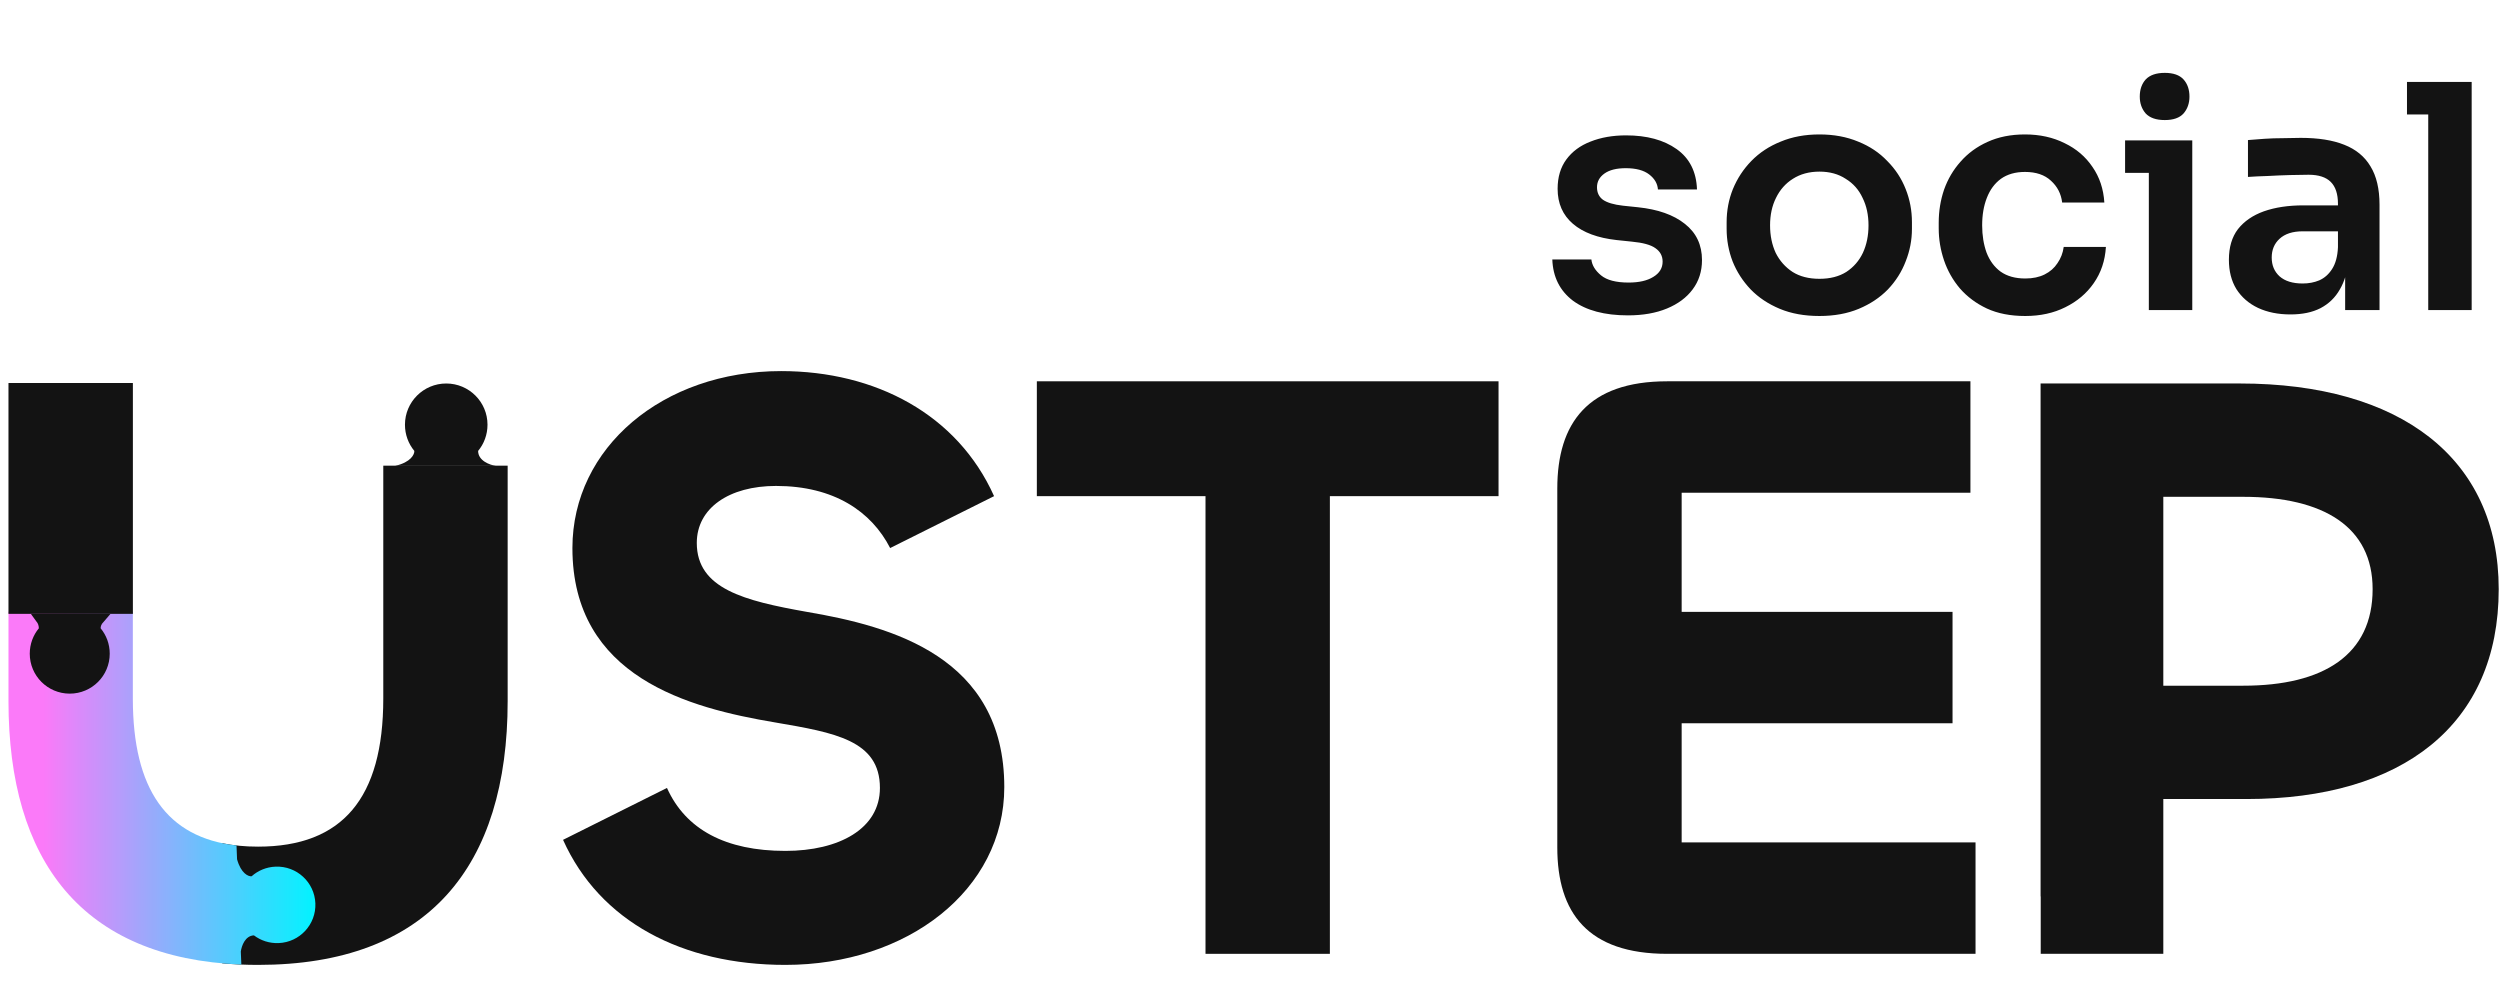 <svg width="256" height="102" viewBox="0 0 256 102" fill="none" xmlns="http://www.w3.org/2000/svg">
<path d="M166.7 32.294C164.311 32.294 162.433 31.793 161.068 30.79C159.724 29.766 159.02 28.358 158.956 26.566H162.956C163.02 27.163 163.351 27.707 163.948 28.198C164.545 28.689 165.484 28.934 166.764 28.934C167.831 28.934 168.673 28.742 169.292 28.358C169.932 27.974 170.252 27.451 170.252 26.79C170.252 26.214 170.007 25.755 169.516 25.414C169.047 25.073 168.236 24.849 167.084 24.742L165.548 24.582C163.607 24.369 162.113 23.814 161.068 22.918C160.023 22.022 159.5 20.827 159.5 19.334C159.5 18.139 159.799 17.137 160.396 16.326C160.993 15.515 161.815 14.907 162.86 14.502C163.927 14.075 165.143 13.862 166.508 13.862C168.641 13.862 170.369 14.331 171.692 15.27C173.015 16.209 173.708 17.585 173.772 19.398H169.772C169.729 18.801 169.431 18.289 168.876 17.862C168.321 17.435 167.521 17.222 166.476 17.222C165.537 17.222 164.812 17.403 164.3 17.766C163.788 18.129 163.532 18.598 163.532 19.174C163.532 19.729 163.735 20.155 164.14 20.454C164.567 20.753 165.249 20.955 166.188 21.062L167.724 21.222C169.772 21.435 171.372 22.001 172.524 22.918C173.697 23.835 174.284 25.073 174.284 26.63C174.284 27.782 173.964 28.785 173.324 29.638C172.705 30.47 171.831 31.121 170.7 31.59C169.569 32.059 168.236 32.294 166.7 32.294ZM186.311 32.358C184.775 32.358 183.42 32.113 182.247 31.622C181.073 31.131 180.081 30.47 179.271 29.638C178.46 28.785 177.841 27.825 177.415 26.758C177.009 25.691 176.807 24.582 176.807 23.43V22.758C176.807 21.563 177.02 20.433 177.447 19.366C177.895 18.278 178.524 17.318 179.335 16.486C180.167 15.633 181.169 14.971 182.343 14.502C183.516 14.011 184.839 13.766 186.311 13.766C187.783 13.766 189.105 14.011 190.279 14.502C191.452 14.971 192.444 15.633 193.255 16.486C194.087 17.318 194.716 18.278 195.143 19.366C195.569 20.433 195.783 21.563 195.783 22.758V23.43C195.783 24.582 195.569 25.691 195.143 26.758C194.737 27.825 194.129 28.785 193.319 29.638C192.508 30.47 191.516 31.131 190.343 31.622C189.169 32.113 187.825 32.358 186.311 32.358ZM186.311 28.55C187.399 28.55 188.316 28.315 189.063 27.846C189.809 27.355 190.375 26.705 190.759 25.894C191.143 25.062 191.335 24.123 191.335 23.078C191.335 22.011 191.132 21.073 190.727 20.262C190.343 19.43 189.767 18.779 188.999 18.31C188.252 17.819 187.356 17.574 186.311 17.574C185.265 17.574 184.359 17.819 183.591 18.31C182.844 18.779 182.268 19.43 181.863 20.262C181.457 21.073 181.255 22.011 181.255 23.078C181.255 24.123 181.447 25.062 181.831 25.894C182.236 26.705 182.812 27.355 183.559 27.846C184.305 28.315 185.223 28.55 186.311 28.55ZM207.389 32.358C205.875 32.358 204.563 32.102 203.453 31.59C202.365 31.078 201.448 30.395 200.701 29.542C199.976 28.689 199.432 27.729 199.069 26.662C198.707 25.595 198.525 24.507 198.525 23.398V22.79C198.525 21.617 198.707 20.497 199.069 19.43C199.453 18.342 200.019 17.382 200.765 16.55C201.512 15.697 202.429 15.025 203.517 14.534C204.627 14.022 205.907 13.766 207.357 13.766C208.872 13.766 210.227 14.065 211.421 14.662C212.616 15.238 213.565 16.049 214.269 17.094C214.995 18.139 215.4 19.355 215.485 20.742H211.165C211.059 19.846 210.675 19.099 210.013 18.502C209.373 17.905 208.488 17.606 207.357 17.606C206.376 17.606 205.555 17.841 204.893 18.31C204.253 18.779 203.773 19.43 203.453 20.262C203.133 21.073 202.973 22.011 202.973 23.078C202.973 24.102 203.123 25.03 203.421 25.862C203.741 26.694 204.221 27.345 204.861 27.814C205.523 28.283 206.365 28.518 207.389 28.518C208.157 28.518 208.819 28.379 209.373 28.102C209.928 27.825 210.365 27.441 210.685 26.95C211.027 26.459 211.24 25.905 211.325 25.286H215.645C215.56 26.694 215.144 27.931 214.397 28.998C213.672 30.043 212.701 30.865 211.485 31.462C210.291 32.059 208.925 32.358 207.389 32.358ZM220.041 31.75V14.374H224.489V31.75H220.041ZM217.609 17.702V14.374H224.489V17.702H217.609ZM221.673 12.294C220.798 12.294 220.147 12.07 219.721 11.622C219.315 11.153 219.113 10.577 219.113 9.894C219.113 9.169 219.315 8.582 219.721 8.134C220.147 7.686 220.798 7.462 221.673 7.462C222.547 7.462 223.187 7.686 223.593 8.134C223.998 8.582 224.201 9.169 224.201 9.894C224.201 10.577 223.998 11.153 223.593 11.622C223.187 12.07 222.547 12.294 221.673 12.294ZM240.143 31.75V26.598H239.407V20.87C239.407 19.867 239.162 19.121 238.671 18.63C238.18 18.139 237.423 17.894 236.399 17.894C235.866 17.894 235.226 17.905 234.479 17.926C233.732 17.947 232.975 17.979 232.207 18.022C231.46 18.043 230.788 18.075 230.191 18.118V14.342C230.682 14.299 231.236 14.257 231.855 14.214C232.474 14.171 233.103 14.15 233.743 14.15C234.404 14.129 235.023 14.118 235.599 14.118C237.391 14.118 238.874 14.353 240.047 14.822C241.242 15.291 242.138 16.027 242.735 17.03C243.354 18.033 243.663 19.345 243.663 20.966V31.75H240.143ZM234.543 32.198C233.284 32.198 232.175 31.974 231.215 31.526C230.276 31.078 229.54 30.438 229.007 29.606C228.495 28.774 228.239 27.771 228.239 26.598C228.239 25.318 228.548 24.273 229.167 23.462C229.807 22.651 230.692 22.043 231.823 21.638C232.975 21.233 234.319 21.03 235.855 21.03H239.887V23.686H235.791C234.767 23.686 233.978 23.942 233.423 24.454C232.89 24.945 232.623 25.585 232.623 26.374C232.623 27.163 232.89 27.803 233.423 28.294C233.978 28.785 234.767 29.03 235.791 29.03C236.41 29.03 236.975 28.923 237.487 28.71C238.02 28.475 238.458 28.091 238.799 27.558C239.162 27.003 239.364 26.257 239.407 25.318L240.495 26.566C240.388 27.782 240.09 28.806 239.599 29.638C239.13 30.47 238.468 31.11 237.615 31.558C236.783 31.985 235.759 32.198 234.543 32.198ZM248.651 31.75V8.39H253.099V31.75H248.651ZM246.475 11.718V8.39H253.099V11.718H246.475Z" fill="#131313"/>
<path d="M202.295 97.672H170.719C162.607 97.672 159.467 93.491 159.467 86.783V50.022C159.467 43.314 162.607 39.045 170.719 39.045H201.772V50.457H172.202V62.653H199.94V74.065H172.202V86.26H202.295V97.672Z" fill="#131313"/>
<path d="M153.45 39.045V50.806H136.179V97.672H123.444V50.806H106.173V39.045H153.45Z" fill="#131313"/>
<path d="M80.422 98.805C69.868 98.805 61.407 94.362 57.656 85.999L68.298 80.685C70.217 84.954 74.316 87.132 80.422 87.132C85.917 87.132 90.104 84.867 90.104 80.685C90.104 75.807 85.481 75.023 79.375 73.978C70.566 72.497 58.615 69.361 58.615 56.12C58.615 45.84 67.862 38 79.986 38C89.668 38 98.042 42.443 101.793 50.806L91.151 56.12C89.232 52.374 85.394 49.76 79.463 49.76C74.665 49.76 71.351 52.025 71.351 55.597C71.351 60.301 76.235 61.52 82.603 62.653C91.326 64.134 102.839 67.27 102.839 80.598C102.839 91.139 92.895 98.805 80.422 98.805Z" fill="#131313"/>
<path fill-rule="evenodd" clip-rule="evenodd" d="M22.752 98.646C23.927 98.751 25.151 98.805 26.426 98.805C43.871 98.805 51.984 88.7 51.984 71.8V47.684H39.248V71.538C39.248 81.731 35.062 86.696 26.426 86.696C25.096 86.696 23.872 86.578 22.752 86.342V98.646Z" fill="#131313"/>
<path fill-rule="evenodd" clip-rule="evenodd" d="M24.659 97.435L24.714 98.772C8.37 98.128 0.868 88.14 0.868 71.8V62.633H13.603V71.539C13.603 80.82 17.075 85.768 24.218 86.577L24.275 87.992C24.683 89.455 25.435 89.762 25.762 89.733C26.417 89.148 27.273 88.782 28.22 88.745C30.384 88.659 32.208 90.341 32.294 92.503C32.38 94.664 30.695 96.486 28.531 96.572C27.584 96.609 26.702 96.312 26.002 95.781C25.105 95.817 24.741 96.856 24.659 97.435Z" fill="url(#paint0_linear_305_2028)"/>
<path d="M49.92 43.49C49.92 44.51 49.562 45.446 48.959 46.175C48.959 47.183 50.161 47.613 50.762 47.703L40.473 47.703C42.08 47.328 42.446 46.529 42.428 46.175C41.826 45.446 41.468 44.51 41.468 43.49C41.468 41.159 43.36 39.27 45.694 39.27C48.028 39.27 49.92 41.159 49.92 43.49Z" fill="#131313"/>
<path d="M4.363 64.656L4.477 64.517L4.477 64.338C4.477 63.942 4.345 63.618 4.152 63.358L10.209 63.358C9.914 63.692 9.79 64.049 9.806 64.363L9.814 64.528L9.92 64.656C10.432 65.275 10.736 66.071 10.736 66.94C10.736 68.922 9.127 70.529 7.141 70.529C5.156 70.529 3.547 68.922 3.547 66.94C3.547 66.071 3.851 65.275 4.363 64.656Z" fill="#131313" stroke="#131313"/>
<rect x="0.868" y="39.22" width="12.739" height="23.638" fill="#131313"/>
<path fill-rule="evenodd" clip-rule="evenodd" d="M221.523 91.704L221.523 91.704V81.821H230.045C245.969 81.821 255.868 74.257 255.868 60.33C255.868 46.92 245.797 39.269 229.357 39.269H208.956V91.79L208.97 91.79V97.672H221.523V91.704ZM221.523 50.874H229.701C237.964 50.874 242.957 53.969 242.957 60.33C242.957 67.035 237.964 70.216 229.701 70.216H221.523V50.874Z" fill="#131313"/>
<defs>
<linearGradient id="paint0_linear_305_2028" x1="0.868" y1="80.703" x2="32.297" y2="80.703" gradientUnits="userSpaceOnUse">
<stop offset="0.115" stop-color="#FB7AF9"/>
<stop offset="1" stop-color="#02F3FF"/>
</linearGradient>
</defs>
</svg>
